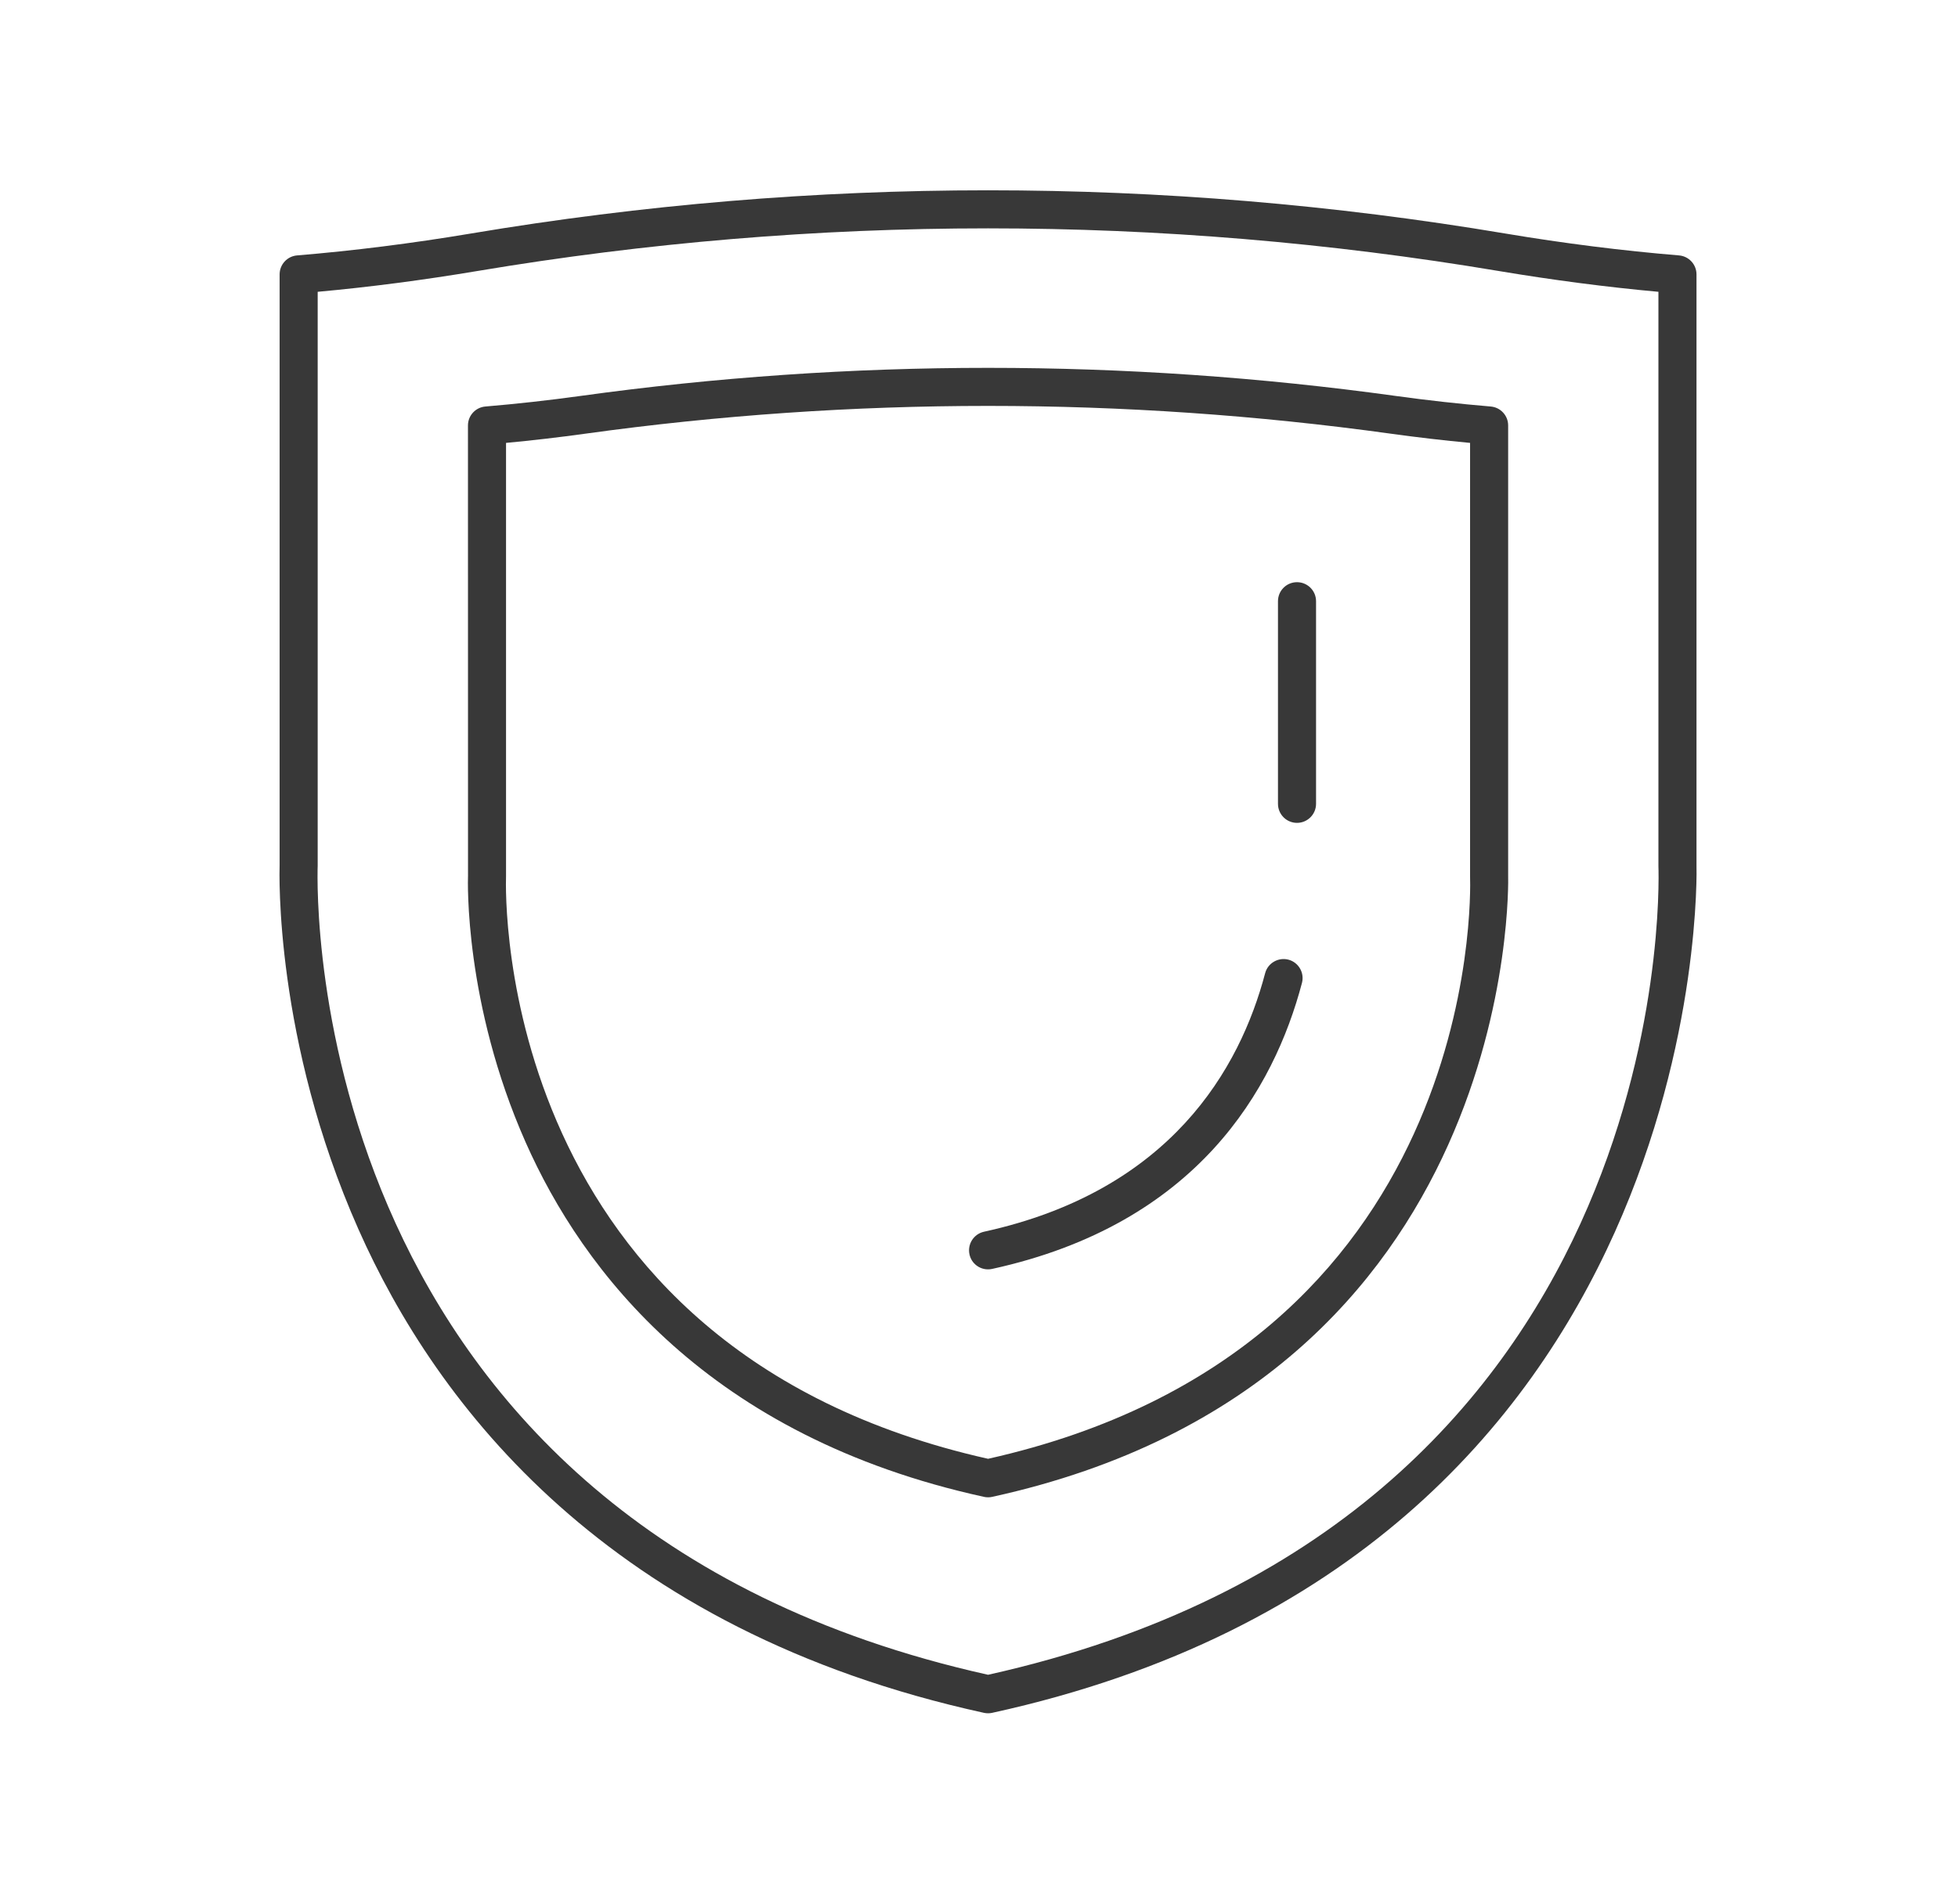 <svg width="36" height="35" viewBox="0 0 36 35" fill="none" xmlns="http://www.w3.org/2000/svg">
<path d="M6.589 22.598C8.017 25.819 11.171 29.977 18.092 31.492C18.116 31.497 18.142 31.5 18.167 31.5C18.192 31.5 18.217 31.497 18.241 31.492C31.493 28.591 31.197 16.03 31.192 15.916V5.045C31.192 4.863 31.052 4.711 30.871 4.696C29.833 4.61 28.758 4.475 27.674 4.293C21.366 3.234 14.968 3.234 8.66 4.293C7.576 4.475 6.5 4.61 5.462 4.696C5.281 4.711 5.141 4.863 5.141 5.045L5.141 15.904C5.137 16.033 5.045 19.115 6.589 22.598ZM5.841 15.916V5.365C6.798 5.278 7.784 5.149 8.775 4.983C15.007 3.937 21.326 3.937 27.558 4.983C28.55 5.149 29.535 5.278 30.492 5.365L30.492 15.929C30.509 16.421 30.764 27.988 18.167 30.792C5.57 27.988 5.824 16.421 5.841 15.916Z" fill="#383838"/>
<path d="M18.092 27.521C18.116 27.527 18.142 27.529 18.167 27.529C18.192 27.529 18.217 27.527 18.241 27.521C27.95 25.396 27.732 16.188 27.729 16.108V7.822C27.729 7.64 27.589 7.489 27.408 7.474C26.837 7.426 26.25 7.361 25.663 7.28C20.689 6.591 15.644 6.591 10.67 7.28C10.083 7.361 9.496 7.426 8.925 7.474C8.744 7.489 8.604 7.64 8.604 7.822L8.605 16.095C8.601 16.19 8.534 18.451 9.665 21.003C10.711 23.364 13.023 26.412 18.092 27.521ZM9.304 16.108V8.143C9.785 8.098 10.276 8.041 10.766 7.973C15.677 7.293 20.656 7.293 25.567 7.973C26.057 8.041 26.547 8.098 27.029 8.143L27.029 16.12C27.041 16.474 27.219 24.793 18.167 26.821C9.114 24.793 9.292 16.474 9.304 16.108Z" fill="#383838"/>
<path d="M23.847 15.129C24.04 15.129 24.197 14.972 24.197 14.779V11.054C24.197 10.86 24.04 10.704 23.847 10.704C23.653 10.704 23.497 10.86 23.497 11.054V14.779C23.497 14.972 23.653 15.129 23.847 15.129Z" fill="#383838"/>
<path d="M18.166 23.338C18.191 23.338 18.216 23.336 18.241 23.33C22.021 22.503 23.425 20.014 23.938 18.072C23.987 17.885 23.876 17.694 23.689 17.644C23.504 17.596 23.31 17.706 23.261 17.893C22.798 19.647 21.526 21.895 18.092 22.646C17.903 22.688 17.784 22.874 17.825 23.063C17.86 23.227 18.005 23.338 18.166 23.338Z" fill="#383838"/>
</svg>
